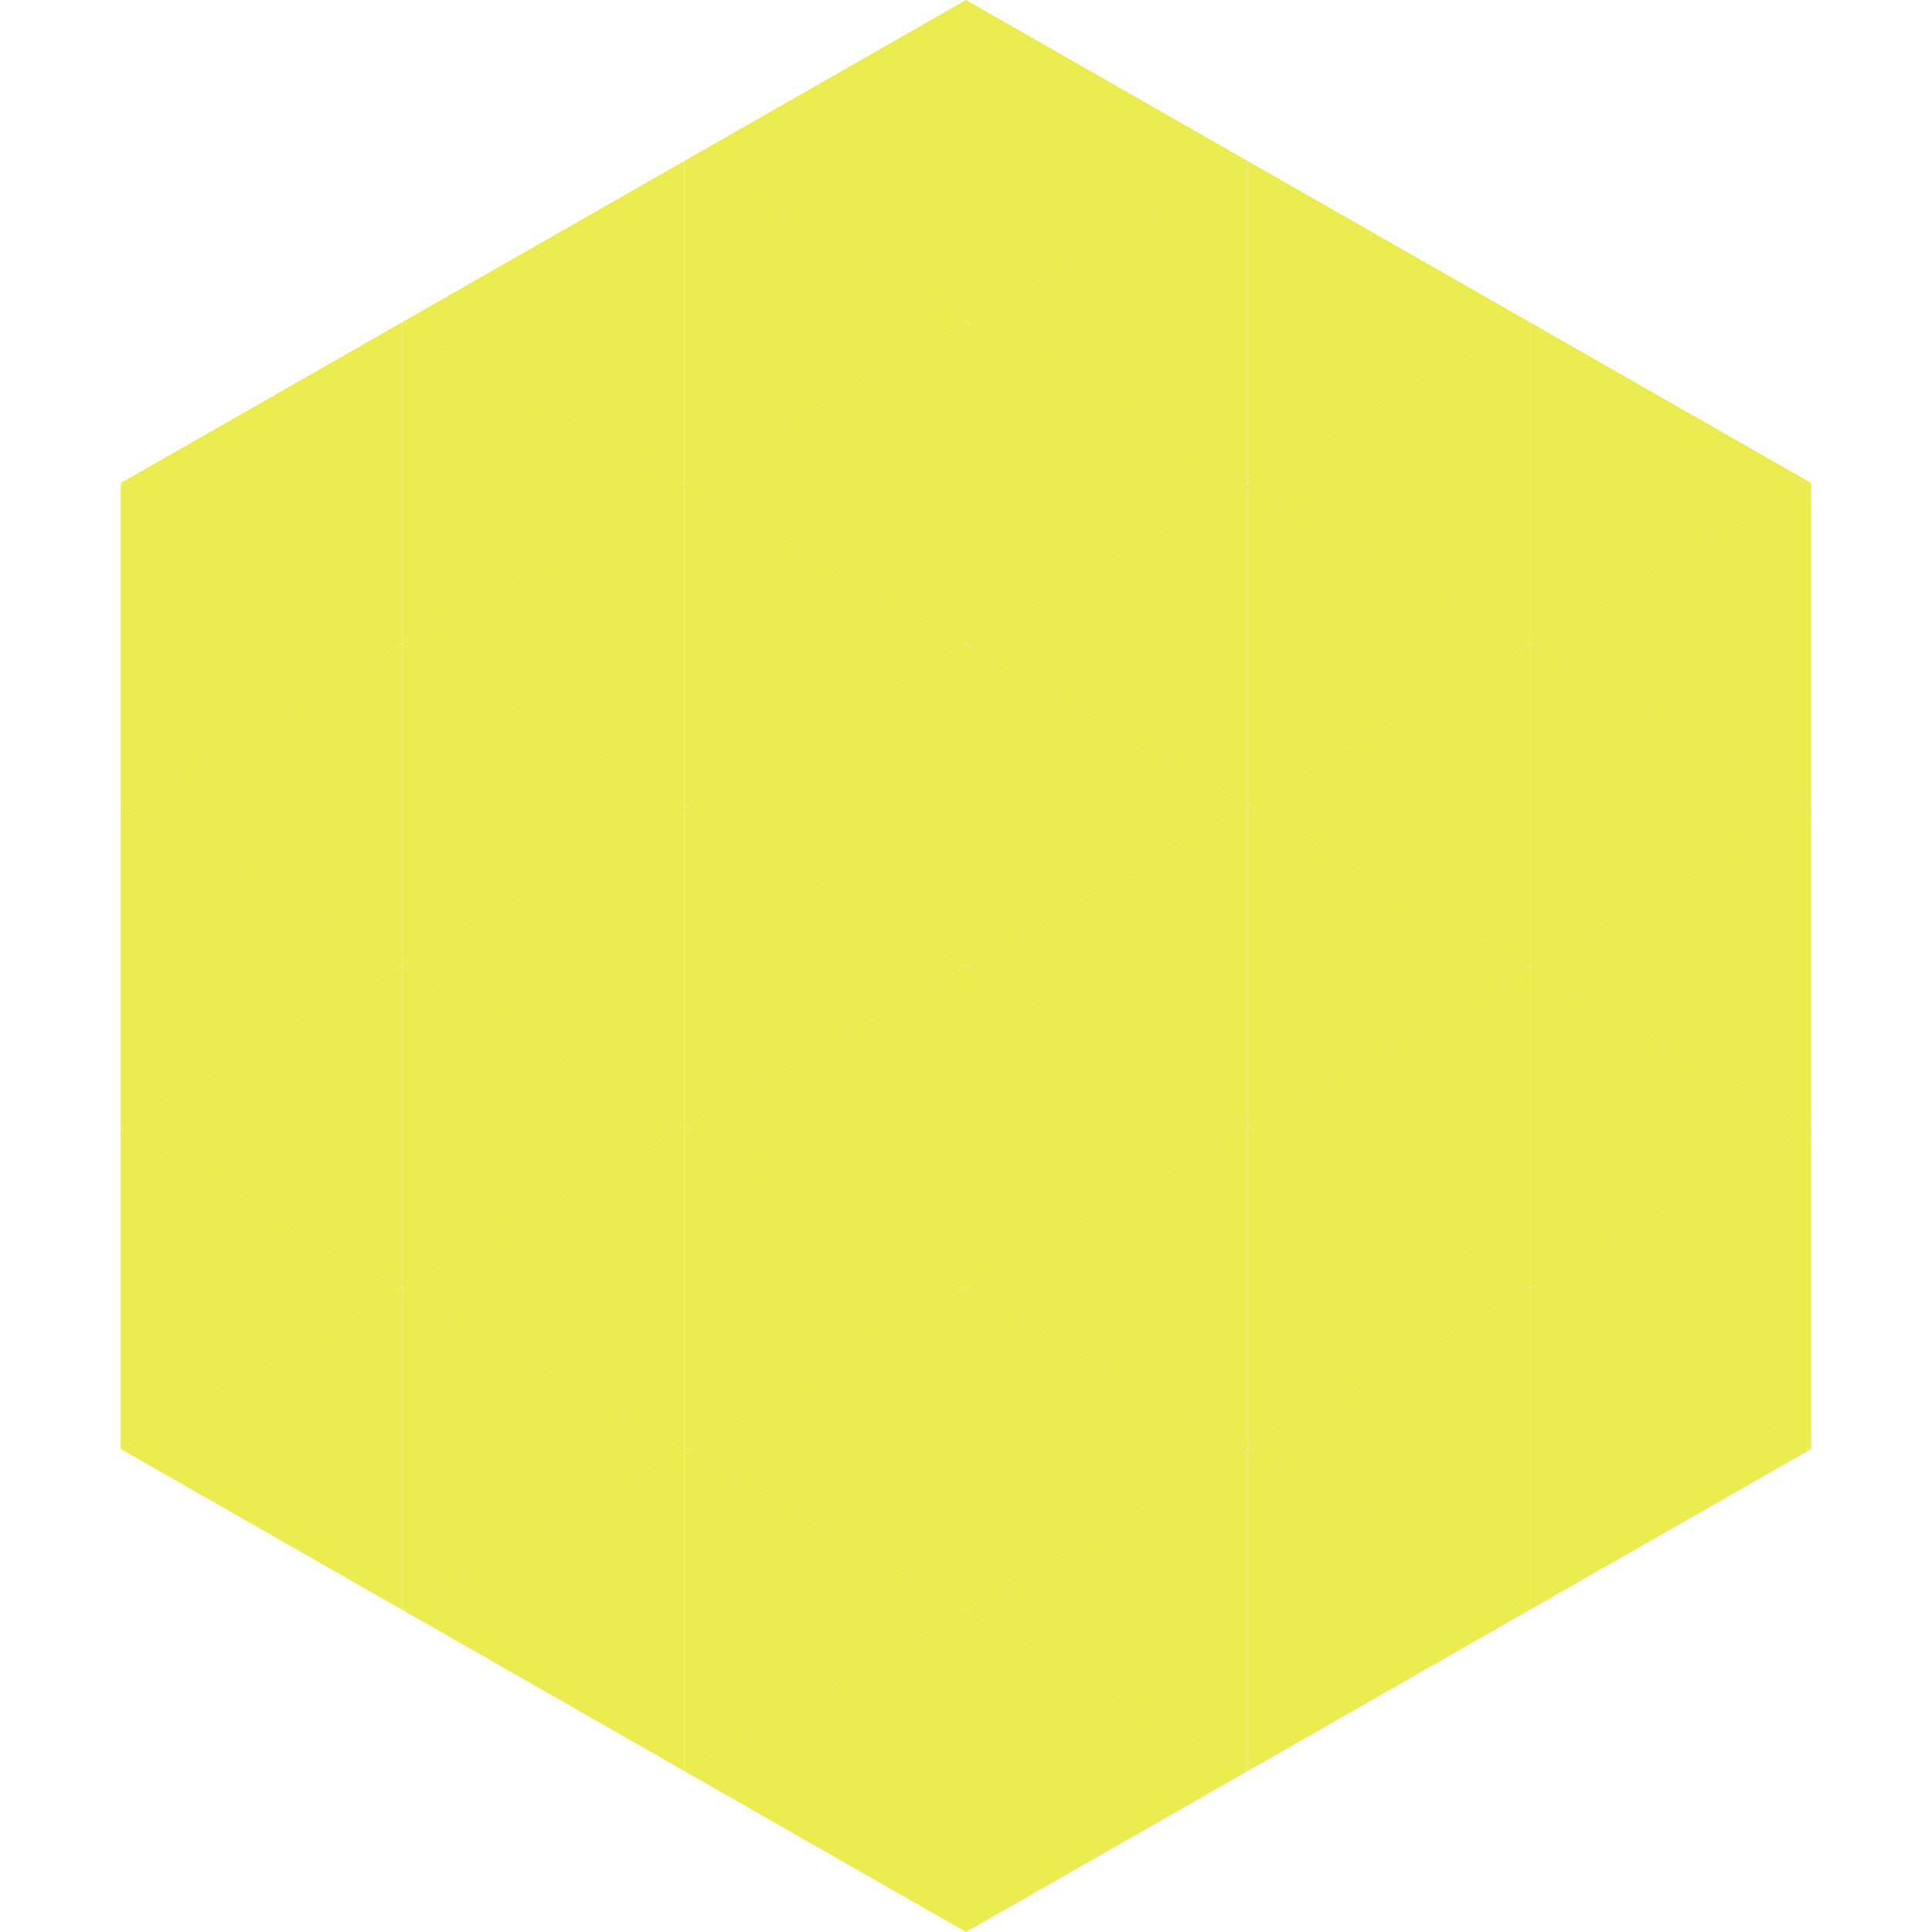 <?xml version="1.0"?>
<!-- Generated by SVGo -->
<svg width="240" height="240"
     xmlns="http://www.w3.org/2000/svg"
     xmlns:xlink="http://www.w3.org/1999/xlink">
<polygon points="50,40 15,60 50,80" style="fill:rgb(235,236,80)" />
<polygon points="190,40 225,60 190,80" style="fill:rgb(235,236,80)" />
<polygon points="15,60 50,80 15,100" style="fill:rgb(235,236,80)" />
<polygon points="225,60 190,80 225,100" style="fill:rgb(235,236,80)" />
<polygon points="50,80 15,100 50,120" style="fill:rgb(235,236,80)" />
<polygon points="190,80 225,100 190,120" style="fill:rgb(235,236,80)" />
<polygon points="15,100 50,120 15,140" style="fill:rgb(235,236,80)" />
<polygon points="225,100 190,120 225,140" style="fill:rgb(235,236,80)" />
<polygon points="50,120 15,140 50,160" style="fill:rgb(235,236,80)" />
<polygon points="190,120 225,140 190,160" style="fill:rgb(235,236,80)" />
<polygon points="15,140 50,160 15,180" style="fill:rgb(235,236,80)" />
<polygon points="225,140 190,160 225,180" style="fill:rgb(235,236,80)" />
<polygon points="50,160 15,180 50,200" style="fill:rgb(235,236,80)" />
<polygon points="190,160 225,180 190,200" style="fill:rgb(235,236,80)" />
<polygon points="15,180 50,200 15,220" style="fill:rgb(255,255,255); fill-opacity:0" />
<polygon points="225,180 190,200 225,220" style="fill:rgb(255,255,255); fill-opacity:0" />
<polygon points="50,0 85,20 50,40" style="fill:rgb(255,255,255); fill-opacity:0" />
<polygon points="190,0 155,20 190,40" style="fill:rgb(255,255,255); fill-opacity:0" />
<polygon points="85,20 50,40 85,60" style="fill:rgb(235,236,80)" />
<polygon points="155,20 190,40 155,60" style="fill:rgb(235,236,80)" />
<polygon points="50,40 85,60 50,80" style="fill:rgb(235,236,80)" />
<polygon points="190,40 155,60 190,80" style="fill:rgb(235,236,80)" />
<polygon points="85,60 50,80 85,100" style="fill:rgb(235,236,80)" />
<polygon points="155,60 190,80 155,100" style="fill:rgb(235,236,80)" />
<polygon points="50,80 85,100 50,120" style="fill:rgb(235,236,80)" />
<polygon points="190,80 155,100 190,120" style="fill:rgb(235,236,80)" />
<polygon points="85,100 50,120 85,140" style="fill:rgb(235,236,80)" />
<polygon points="155,100 190,120 155,140" style="fill:rgb(235,236,80)" />
<polygon points="50,120 85,140 50,160" style="fill:rgb(235,236,80)" />
<polygon points="190,120 155,140 190,160" style="fill:rgb(235,236,80)" />
<polygon points="85,140 50,160 85,180" style="fill:rgb(235,236,80)" />
<polygon points="155,140 190,160 155,180" style="fill:rgb(235,236,80)" />
<polygon points="50,160 85,180 50,200" style="fill:rgb(235,236,80)" />
<polygon points="190,160 155,180 190,200" style="fill:rgb(235,236,80)" />
<polygon points="85,180 50,200 85,220" style="fill:rgb(235,236,80)" />
<polygon points="155,180 190,200 155,220" style="fill:rgb(235,236,80)" />
<polygon points="120,0 85,20 120,40" style="fill:rgb(235,236,80)" />
<polygon points="120,0 155,20 120,40" style="fill:rgb(235,236,80)" />
<polygon points="85,20 120,40 85,60" style="fill:rgb(235,236,80)" />
<polygon points="155,20 120,40 155,60" style="fill:rgb(235,236,80)" />
<polygon points="120,40 85,60 120,80" style="fill:rgb(235,236,80)" />
<polygon points="120,40 155,60 120,80" style="fill:rgb(235,236,80)" />
<polygon points="85,60 120,80 85,100" style="fill:rgb(235,236,80)" />
<polygon points="155,60 120,80 155,100" style="fill:rgb(235,236,80)" />
<polygon points="120,80 85,100 120,120" style="fill:rgb(235,236,80)" />
<polygon points="120,80 155,100 120,120" style="fill:rgb(235,236,80)" />
<polygon points="85,100 120,120 85,140" style="fill:rgb(235,236,80)" />
<polygon points="155,100 120,120 155,140" style="fill:rgb(235,236,80)" />
<polygon points="120,120 85,140 120,160" style="fill:rgb(235,236,80)" />
<polygon points="120,120 155,140 120,160" style="fill:rgb(235,236,80)" />
<polygon points="85,140 120,160 85,180" style="fill:rgb(235,236,80)" />
<polygon points="155,140 120,160 155,180" style="fill:rgb(235,236,80)" />
<polygon points="120,160 85,180 120,200" style="fill:rgb(235,236,80)" />
<polygon points="120,160 155,180 120,200" style="fill:rgb(235,236,80)" />
<polygon points="85,180 120,200 85,220" style="fill:rgb(235,236,80)" />
<polygon points="155,180 120,200 155,220" style="fill:rgb(235,236,80)" />
<polygon points="120,200 85,220 120,240" style="fill:rgb(235,236,80)" />
<polygon points="120,200 155,220 120,240" style="fill:rgb(235,236,80)" />
<polygon points="85,220 120,240 85,260" style="fill:rgb(255,255,255); fill-opacity:0" />
<polygon points="155,220 120,240 155,260" style="fill:rgb(255,255,255); fill-opacity:0" />
</svg>
